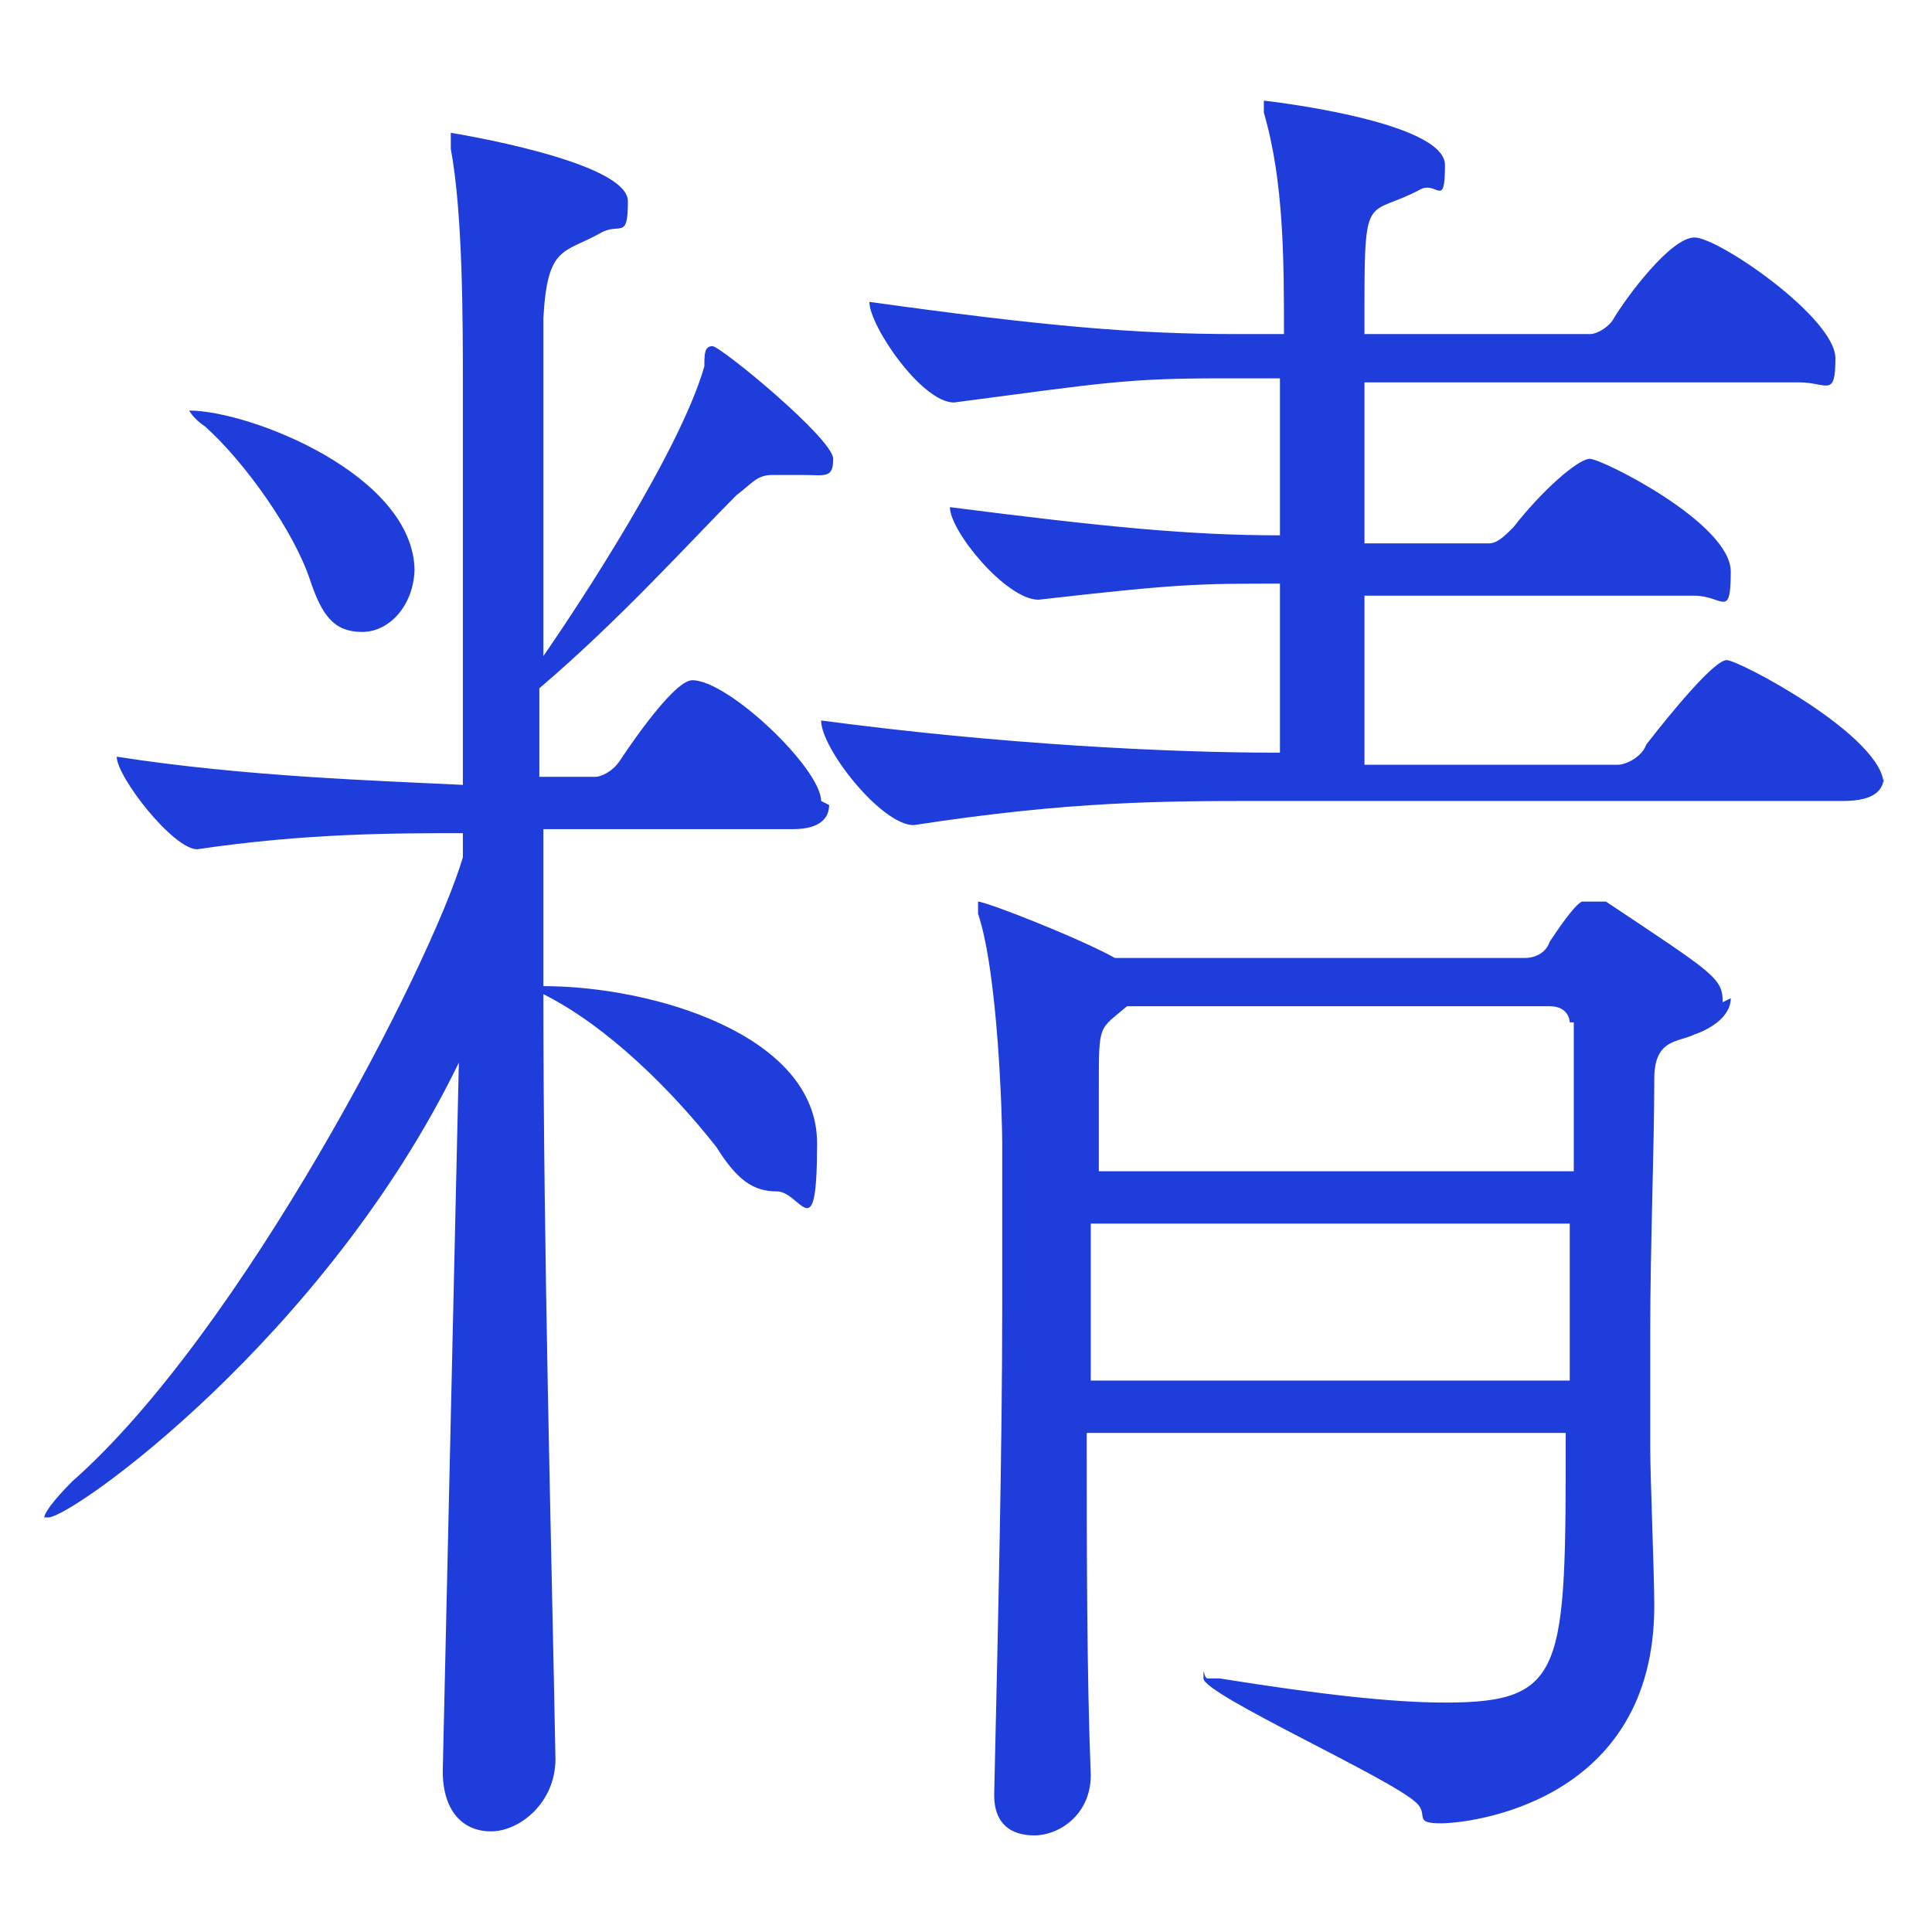 <?xml version="1.0" encoding="UTF-8"?>
<svg id="_レイヤー_1" data-name="レイヤー 1" xmlns="http://www.w3.org/2000/svg" version="1.1" viewBox="0 0 48 48">
  <defs>
    <style>
      .cls-1 {
        fill: #1e3dda;
        stroke-width: 0px;
      }
    </style>
  </defs>
  <path class="cls-1" d="M20.6,20c0,.3-.2.6-.9.6h-6.2v3.9c2.7,0,6.8,1.2,6.8,3.9s-.4,1.2-1,1.2-1-.3-1.5-1.1c-1.1-1.4-2.7-3-4.3-3.8,0,6.5.2,13.6.3,19h0c0,1.1-.9,1.8-1.6,1.8s-1.2-.5-1.2-1.5h0s.4-17.6.4-17.6c-3.3,6.8-9.6,11.3-10.2,11.3s-.1,0-.1,0c0-.1.2-.4.7-.9,4.2-3.7,8.9-12.8,9.7-15.5v-.6c-1.7,0-3.9,0-6.6.4h0c-.6,0-2-1.8-2-2.3,3.2.5,6.6.6,8.6.7v-2.9c0-2.2,0-4.2,0-5.8v-1.2c0-1.6,0-4.3-.3-5.9,0-.1,0-.2,0-.3,0,0,0-.1,0-.1,0,0,4.4.7,4.4,1.7s-.2.5-.7.8c-.9.5-1.3.3-1.4,2.1,0,1.8,0,4.7,0,8.4.9-1.3,3.4-5.1,4-7.2,0-.3,0-.5.2-.5.2,0,3,2.3,3,2.8s-.2.4-.8.4-.3,0-.5,0h-.2c-.4,0-.5.2-.9.5-1.1,1.1-2.9,3.1-4.9,4.8v2.2h1.4c.1,0,.4-.1.6-.4,0,0,1.3-2,1.8-2,.9,0,3.2,2.2,3.2,3ZM10.3,14.1c0,.9-.6,1.6-1.3,1.6s-1-.4-1.3-1.3c-.4-1.2-1.6-2.9-2.6-3.8-.3-.2-.4-.4-.4-.4s0,0,0,0c1.5,0,5.6,1.6,5.6,4ZM46.8,19.3c0,.3-.2.6-1,.6h-14.4c-2.5,0-4.8,0-8.7.6h0c-.8,0-2.3-1.9-2.3-2.6,4.5.6,8.7.8,11.3.8h.1c0-1.2,0-2.7,0-4.2-2,0-2.5,0-6,.4h0c-.8,0-2.2-1.7-2.2-2.3,3.9.5,6,.7,8.2.7,0-2,0-3.6,0-3.7v-.2h-1.4c-2.4,0-2.9.1-6.7.6h0c-.8,0-2.1-1.9-2.1-2.5,4.3.6,6.6.8,9.1.8h1.2c0-1.8,0-3.8-.5-5.5,0-.1,0-.2,0-.3s0,0,0,0,4.5.5,4.5,1.6-.2.4-.6.6c-1.3.7-1.4,0-1.4,2.8,0,.2,0,.5,0,.8h5.6c.2,0,.5-.2.6-.4.3-.5,1.4-2,2-2s3.5,2,3.5,3-.2.6-.9.6h-10.8v4h3.1c.2,0,.4-.2.6-.4.7-.9,1.6-1.7,1.9-1.7s3.5,1.6,3.5,2.8-.2.6-.9.6h-8.2c0,1.8,0,3.2,0,4.2h6.3c.2,0,.6-.2.7-.5.7-.9,1.7-2.1,2-2.1s3.9,1.9,3.9,3.1ZM43,24.8c0,.5-.6.8-.9.9-.4.2-1,.1-1,1.1,0,1.7-.1,4.2-.1,6.2s0,2.3,0,3,.1,3.1.1,3.9c0,4.9-4.6,5.4-5.3,5.4s-.3-.2-.6-.5c-.6-.6-5.3-2.7-5.3-3.1s0,0,.1,0,.2,0,.3,0c2.5.4,4.3.6,5.6.6,3,0,3-.8,3-6.7h-11.9c0,2.9,0,6,.1,8.5h0c0,1-.8,1.5-1.4,1.5s-1-.3-1-1h0c.1-4.4.2-8.6.2-12.2s0-2.8,0-4c0-.6-.1-4.2-.6-5.7,0-.1,0-.2,0-.3s0,0,0,0c.2,0,2.5.9,3.4,1.4h10.2c.2,0,.5-.1.6-.4.2-.3.6-.9.8-1,0,0,.1,0,.2,0s.2,0,.4,0c2.7,1.8,2.9,1.9,2.9,2.5ZM39,25.4c0,0,0-.4-.5-.4h-10.5c-.7.6-.7.4-.7,2,0,.4,0,1.2,0,2.1h11.8v-3.7ZM39,30.4h-11.9v3.9h11.9v-3.9Z"/>
</svg>